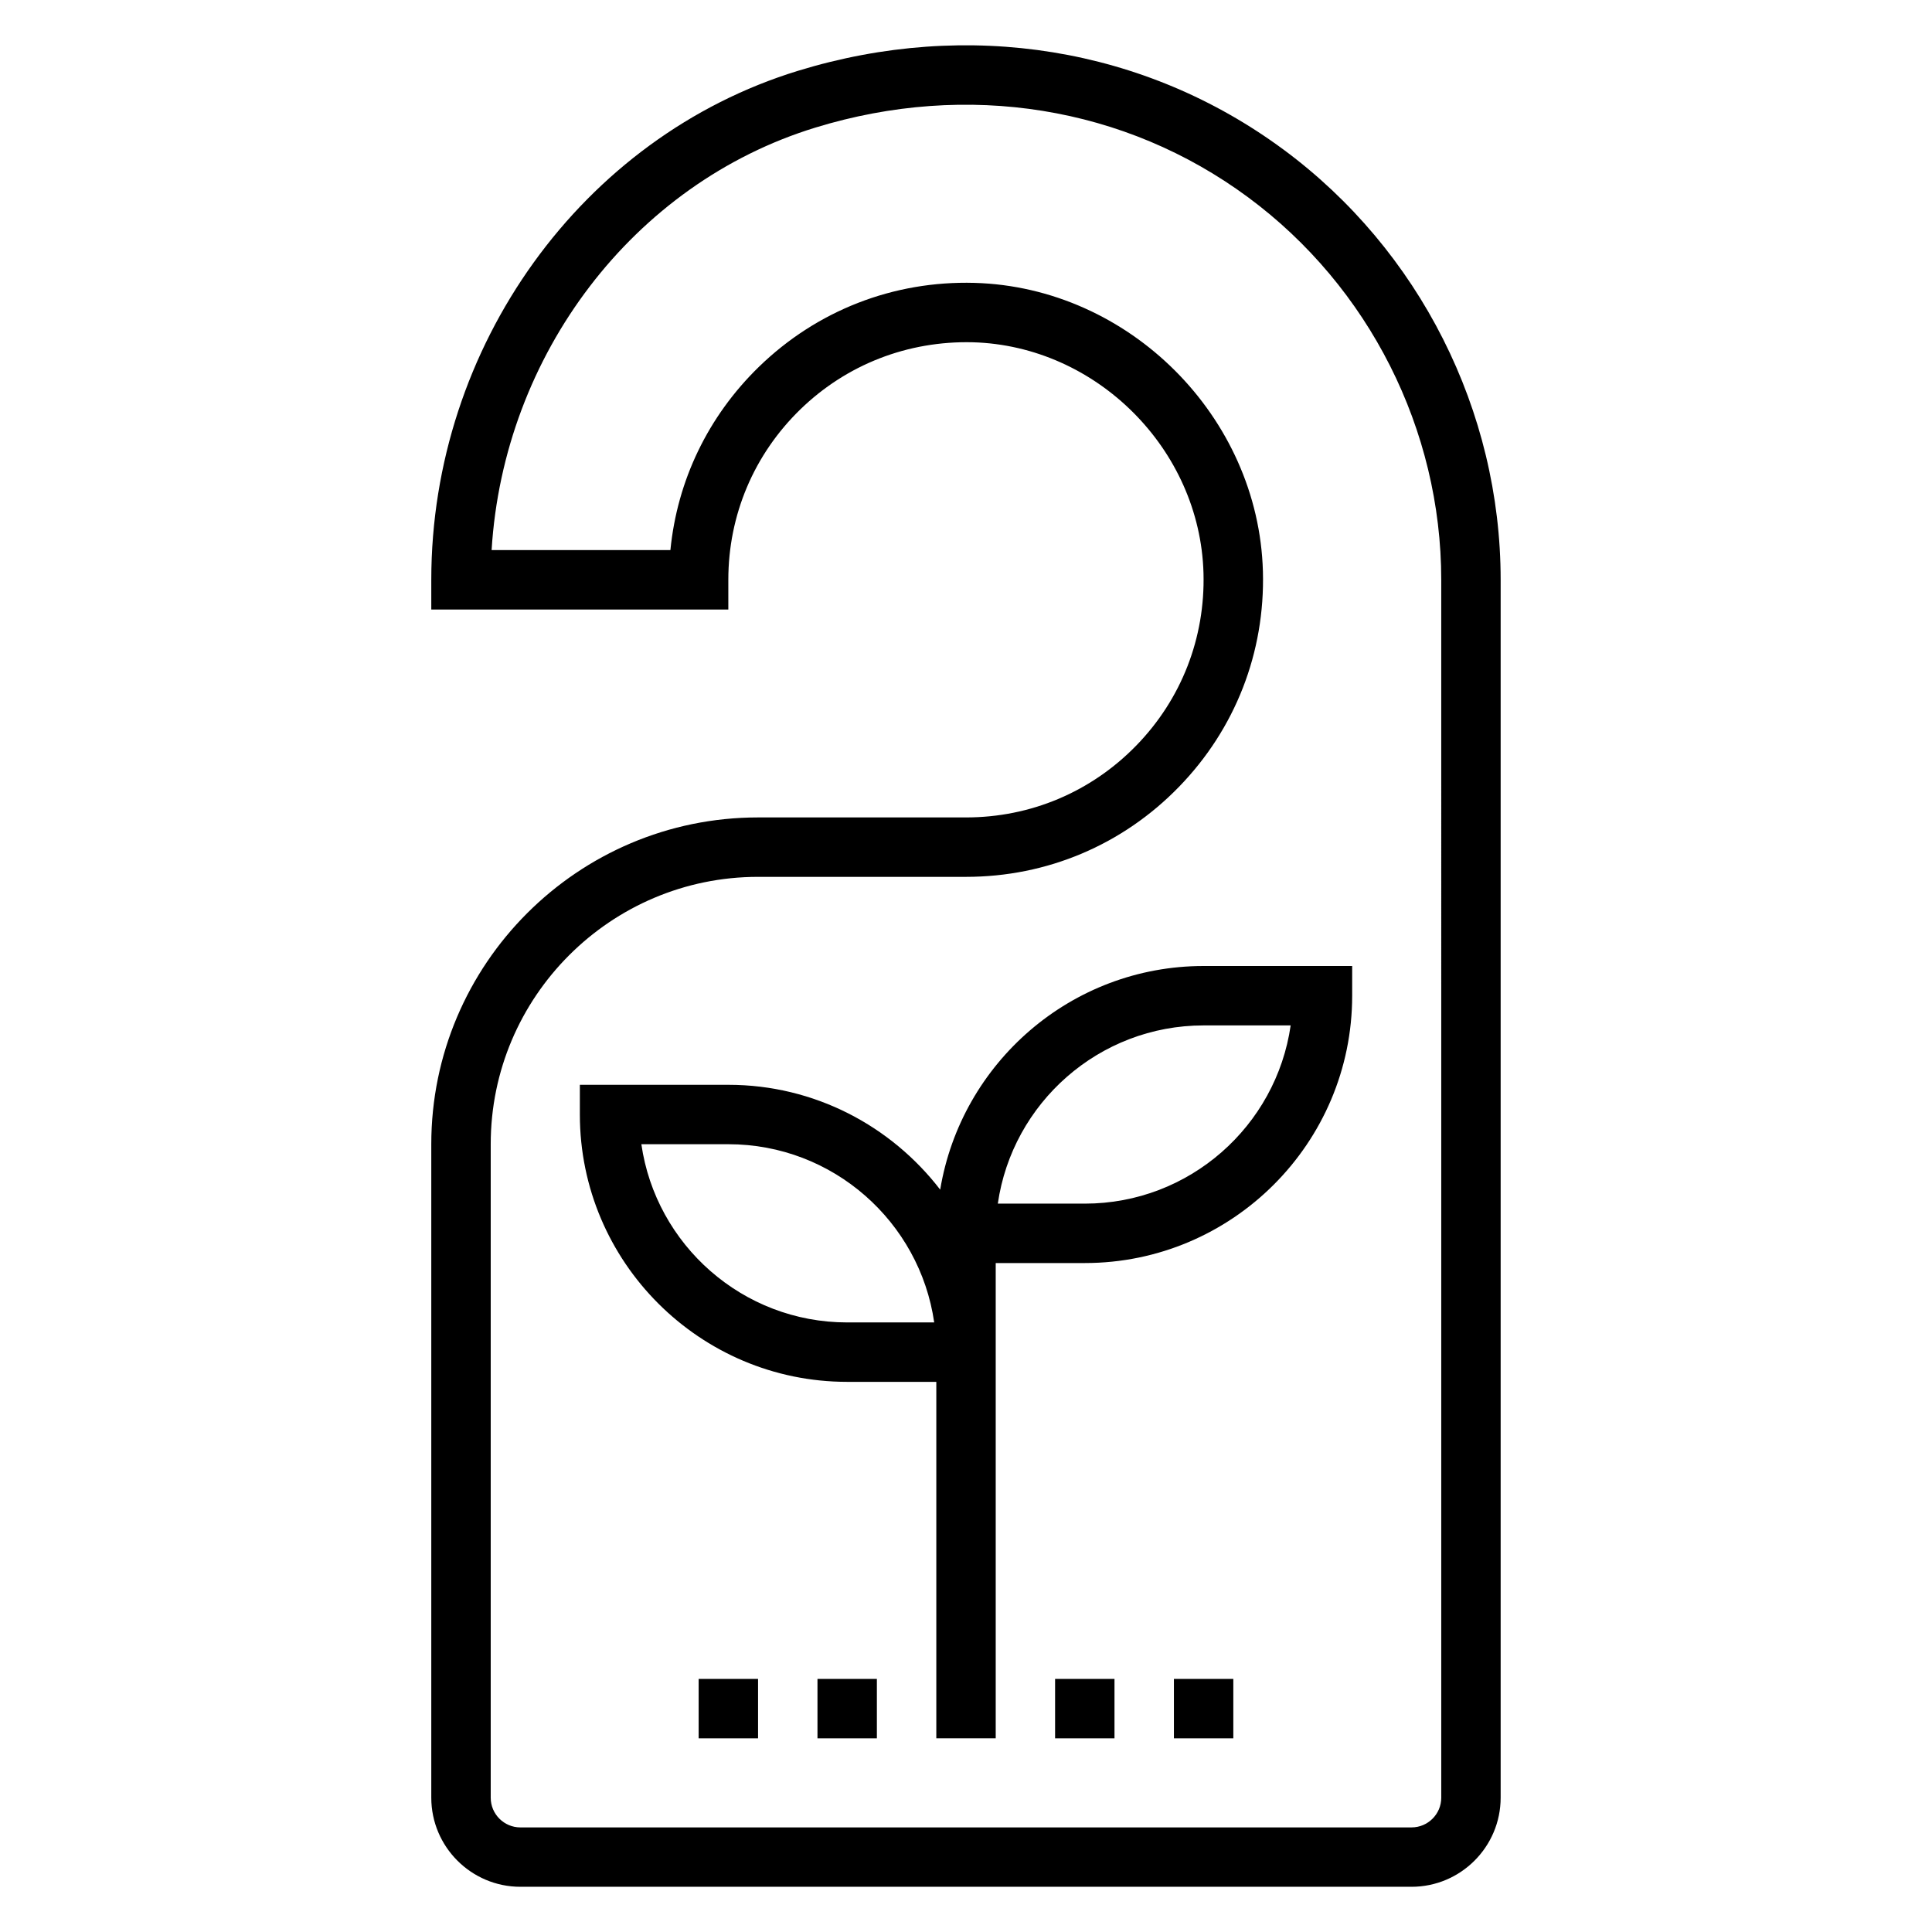 <?xml version="1.0" encoding="UTF-8"?>
<!-- The Best Svg Icon site in the world: iconSvg.co, Visit us! https://iconsvg.co -->
<svg fill="#000000" width="800px" height="800px" version="1.1" viewBox="144 144 512 512" xmlns="http://www.w3.org/2000/svg">
 <g>
  <path d="m484.15 183.65c-36.668-27.102-83.57-34.723-128.68-20.883-57.215 17.543-97.176 72.996-97.176 134.89v7.871h78.719v-7.871c0-17.152 6.769-33.18 19.066-45.145 12.297-11.949 28.535-18.223 45.695-17.805 32.82 0.906 60.254 28.348 61.164 61.164 0.473 17.176-5.848 33.41-17.805 45.695-11.961 12.293-27.988 19.062-45.141 19.062h-55.105c-47.742 0-86.594 38.848-86.594 86.594v173.18c0 13.02 10.598 23.617 23.617 23.617h236.16c13.02 0 23.617-10.598 23.617-23.617v-322.75c0-44.754-21.508-87.375-57.543-114.01zm41.797 436.76c0 4.344-3.535 7.871-7.871 7.871l-236.16 0.004c-4.336 0-7.871-3.527-7.871-7.871v-173.19c0-39.07 31.789-70.848 70.848-70.848h55.105c21.445 0 41.484-8.461 56.426-23.836 14.949-15.367 22.852-35.652 22.262-57.113-1.141-41.02-35.441-75.328-76.461-76.461-21.453-0.59-41.746 7.312-57.113 22.254-13.469 13.105-21.641 30.125-23.449 48.562h-47.383c3.172-51.797 37.566-97.18 85.805-111.97 40.297-12.359 82.098-5.621 114.7 18.492 32.039 23.688 51.16 61.578 51.16 101.36z"/>
  <path d="m393.16 459.27c-12.965-16.852-33.273-27.785-56.133-27.785h-39.359v7.871c0 39.07 31.789 70.848 70.848 70.848h23.617v94.465h15.742v-125.95h23.617c39.062 0 70.848-31.781 70.848-70.848v-7.871h-39.359c-35.117 0-64.27 25.707-69.82 59.273zm-24.645 35.188c-27.719 0-50.711-20.562-54.547-47.23h23.059c27.719 0 50.711 20.562 54.547 47.23zm62.977-31.484h-23.059c3.832-26.672 26.828-47.23 54.547-47.23h23.059c-3.836 26.668-26.832 47.23-54.547 47.23z"/>
  <path d="m423.61 588.93h15.742v15.742h-15.742z"/>
  <path d="m455.1 588.93h15.742v15.742h-15.742z"/>
  <path d="m360.64 588.93h15.742v15.742h-15.742z"/>
  <path d="m329.15 588.93h15.742v15.742h-15.742z"/>
 </g>
</svg>